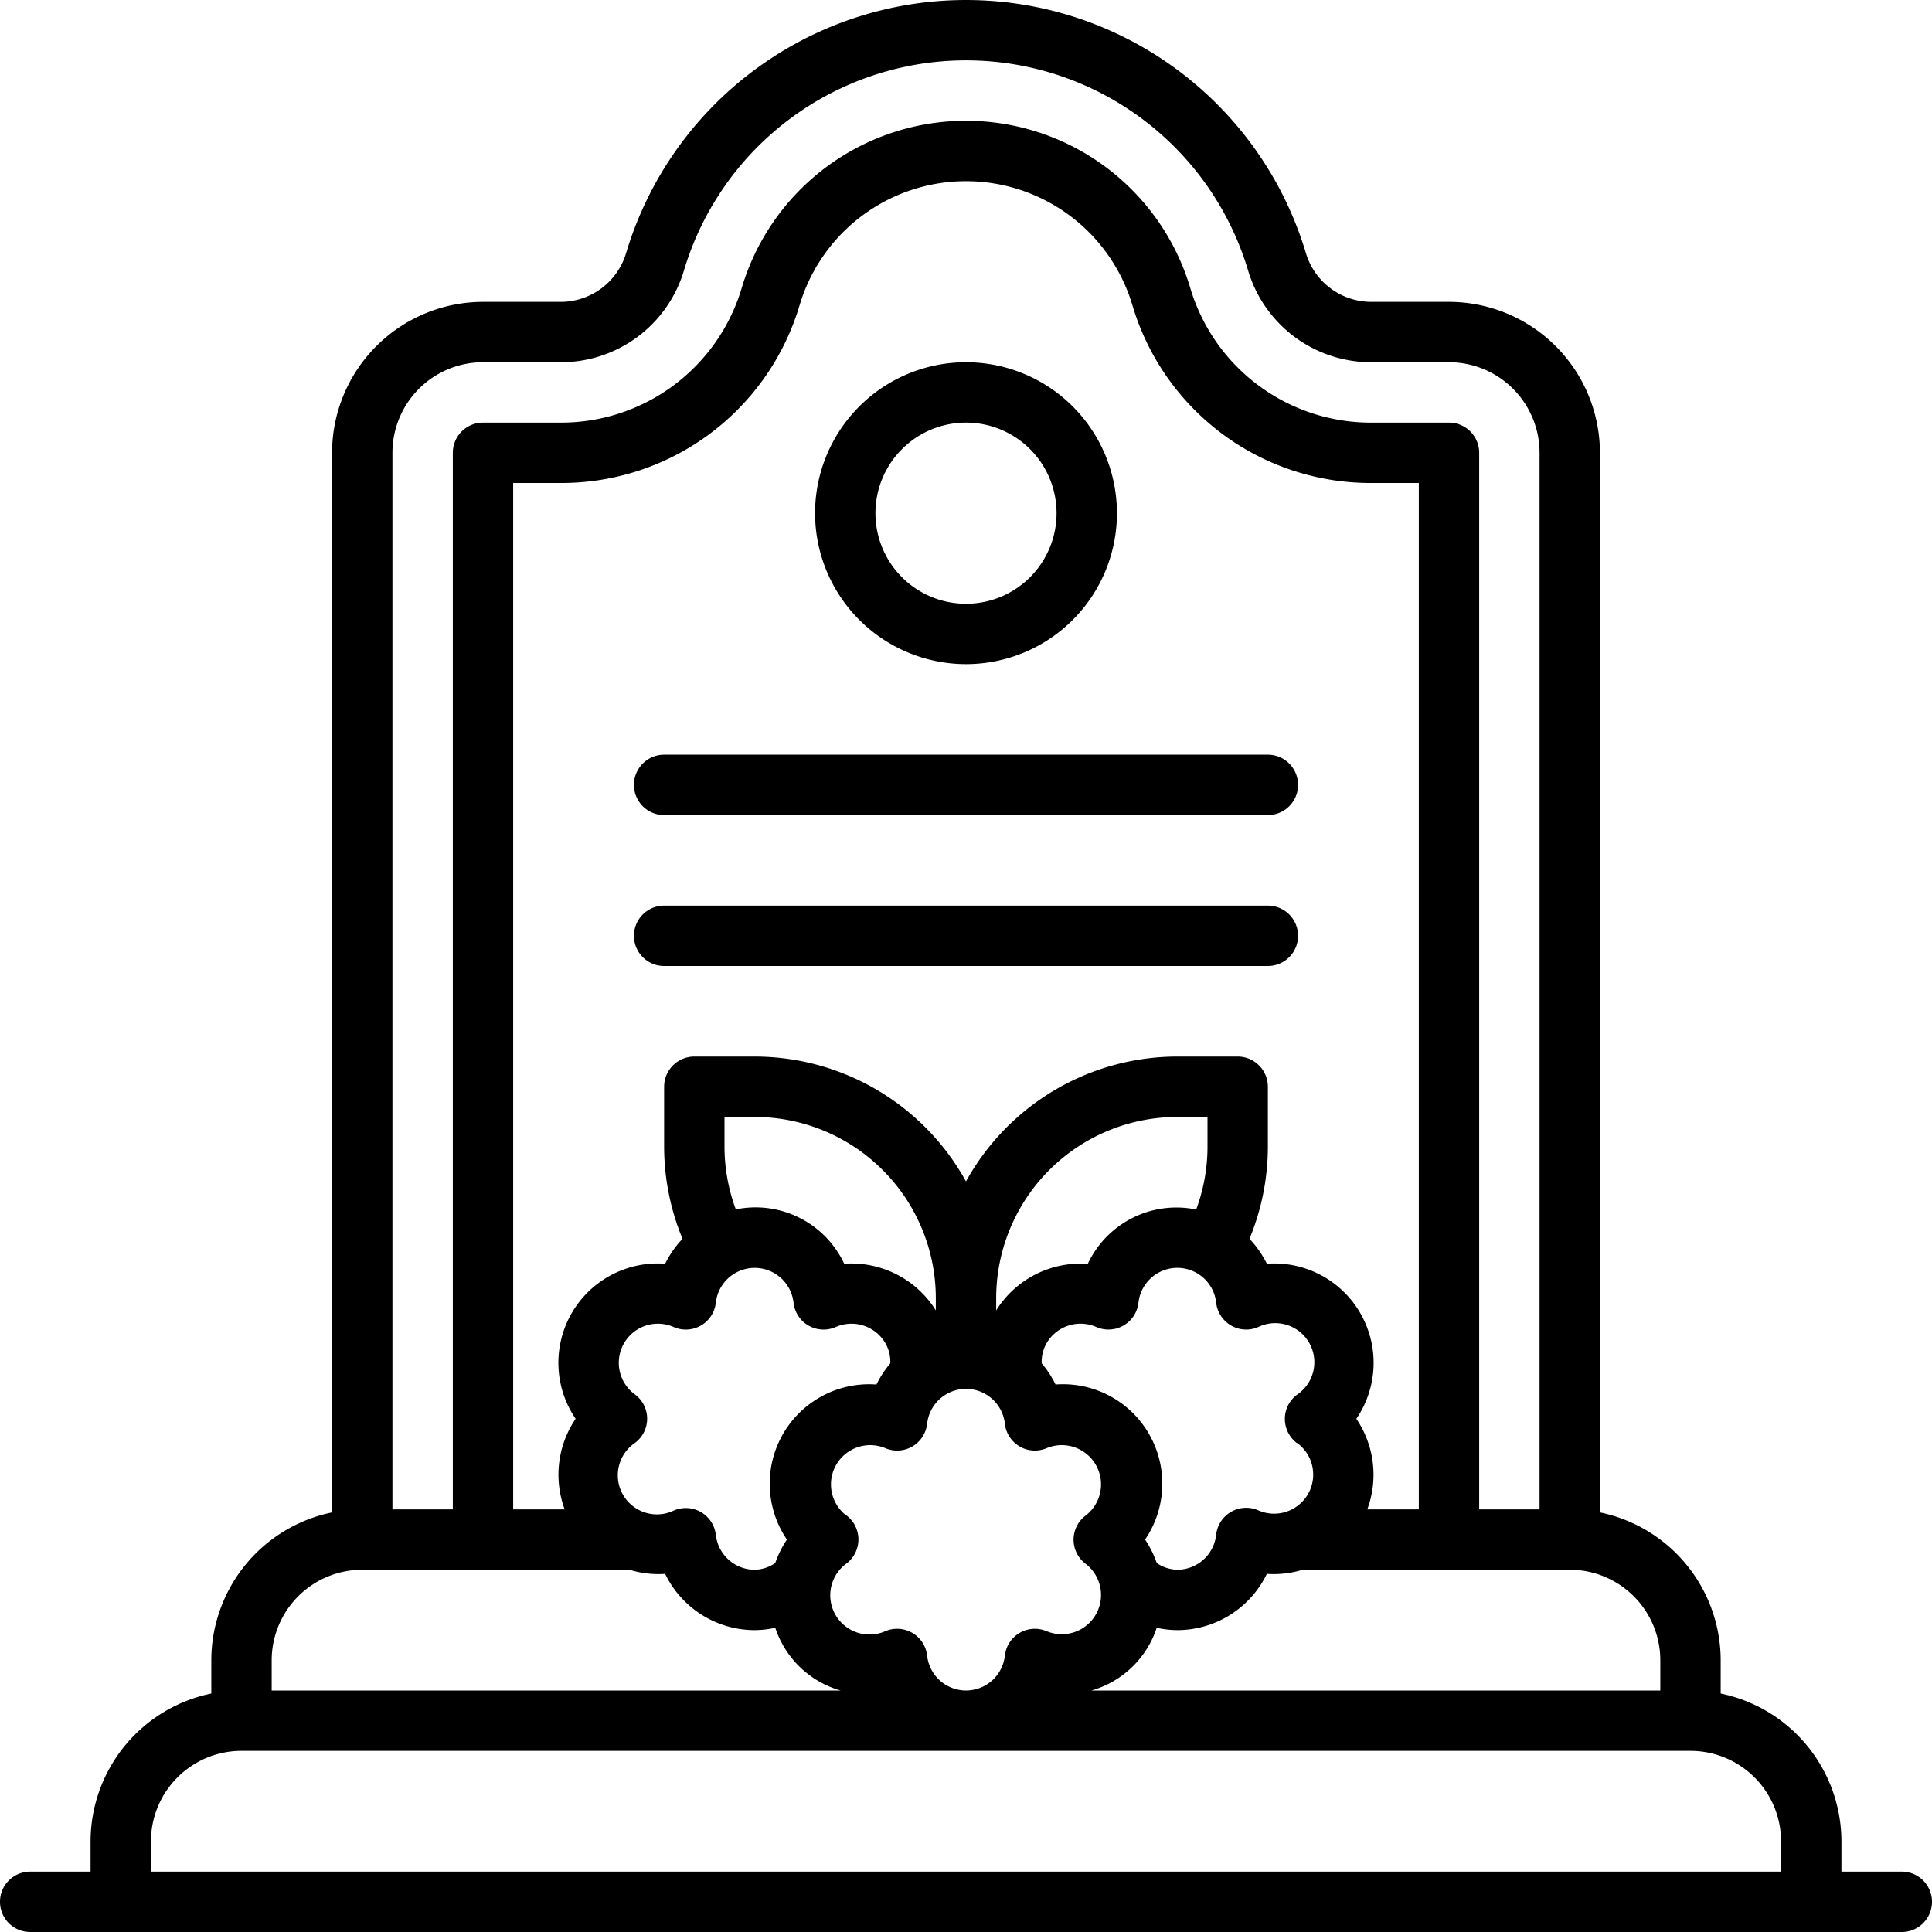 <svg xmlns="http://www.w3.org/2000/svg" id="Line_Expand" data-name="Line Expand" viewBox="0 0 64 64" width="512" height="512"><path d="M22,27H42a1,1,0,0,0,0-2H22a1,1,0,0,0,0,2Z"></path><path d="M22,32H42a1,1,0,0,0,0-2H22a1,1,0,0,0,0,2Z"></path><path d="M63,62H61V61a5.009,5.009,0,0,0-4-4.9V55a5.009,5.009,0,0,0-4-4.9V15a5.006,5.006,0,0,0-5-5H45.44a2.265,2.265,0,0,1-2.183-1.625,11.753,11.753,0,0,0-22.514,0A2.265,2.265,0,0,1,18.56,10H16a5.006,5.006,0,0,0-5,5V50.1A5.009,5.009,0,0,0,7,55v1.1A5.009,5.009,0,0,0,3,61v1H1a1,1,0,0,0,0,2H63a1,1,0,0,0,0-2ZM52,52a3,3,0,0,1,3,3v1H36.156a3.2,3.2,0,0,0,2.162-2.078A3.234,3.234,0,0,0,39,54a3.3,3.3,0,0,0,2.966-1.863A3.3,3.3,0,0,0,43.153,52ZM26.068,51a3.364,3.364,0,0,0-.387.778A1.261,1.261,0,0,1,25,52a1.3,1.3,0,0,1-1.288-1.161,1,1,0,0,0-1.393-.8A1.295,1.295,0,0,1,21.032,47.8a1,1,0,0,0,0-1.608,1.295,1.295,0,0,1,1.287-2.231,1,1,0,0,0,1.393-.8,1.295,1.295,0,0,1,2.576,0,1,1,0,0,0,1.393.8,1.3,1.3,0,0,1,1.649.535,1.226,1.226,0,0,1,.162.668,3.318,3.318,0,0,0-.458.7A3.293,3.293,0,0,0,26.068,51Zm-7-4a3.3,3.3,0,0,0-.362,3H17V16h1.56a8.23,8.23,0,0,0,7.931-5.9,5.752,5.752,0,0,1,11.018,0A8.229,8.229,0,0,0,45.44,16H47V50H45.293a3.3,3.3,0,0,0-.362-3,3.292,3.292,0,0,0-2.965-5.137,3.309,3.309,0,0,0-.575-.825A8.016,8.016,0,0,0,42,38V36a1,1,0,0,0-1-1H39a8,8,0,0,0-7,4.136A8,8,0,0,0,25,35H23a1,1,0,0,0-1,1v2a8.016,8.016,0,0,0,.609,3.038,3.309,3.309,0,0,0-.575.825A3.292,3.292,0,0,0,19.069,47Zm23.9.8a1.295,1.295,0,0,1-1.287,2.231,1,1,0,0,0-1.393.8A1.3,1.3,0,0,1,39,52a1.261,1.261,0,0,1-.681-.222A3.324,3.324,0,0,0,37.932,51a3.293,3.293,0,0,0-2.966-5.137,3.318,3.318,0,0,0-.458-.7,1.226,1.226,0,0,1,.162-.668,1.3,1.3,0,0,1,1.649-.535,1,1,0,0,0,1.393-.8,1.295,1.295,0,0,1,2.576,0,1,1,0,0,0,1.393.8A1.295,1.295,0,0,1,42.968,46.2a1,1,0,0,0,0,1.608ZM33,43.408V43a6.006,6.006,0,0,1,6-6h1v1a6,6,0,0,1-.375,2.067,3.243,3.243,0,0,0-3.591,1.8A3.3,3.3,0,0,0,33,43.408ZM31,43v.408a3.3,3.3,0,0,0-3.034-1.545,3.243,3.243,0,0,0-3.591-1.8A6,6,0,0,1,24,38V37h1A6.006,6.006,0,0,1,31,43Zm-2.969,7.2a1.3,1.3,0,0,1,1.288-2.231,1,1,0,0,0,1.393-.8,1.295,1.295,0,0,1,2.576,0,1,1,0,0,0,1.393.8A1.3,1.3,0,0,1,35.969,50.2a1,1,0,0,0,0,1.608,1.3,1.3,0,0,1-1.288,2.231,1,1,0,0,0-1.393.8,1.295,1.295,0,0,1-2.576,0,1,1,0,0,0-1.393-.8A1.3,1.3,0,0,1,28.031,51.8a1,1,0,0,0,0-1.608ZM13,15a3,3,0,0,1,3-3h2.56a4.254,4.254,0,0,0,4.1-3.05,9.752,9.752,0,0,1,18.682,0A4.254,4.254,0,0,0,45.44,12H48a3,3,0,0,1,3,3V50H49V15a1,1,0,0,0-1-1H45.44a6.241,6.241,0,0,1-6.015-4.475,7.752,7.752,0,0,0-14.85,0A6.242,6.242,0,0,1,18.56,14H16a1,1,0,0,0-1,1V50H13ZM9,55a3,3,0,0,1,3-3h8.852a3.3,3.3,0,0,0,1.182.137A3.3,3.3,0,0,0,25,54a3.234,3.234,0,0,0,.682-.078A3.2,3.2,0,0,0,27.845,56H9Zm50,7H5V61a3,3,0,0,1,3-3H56a3,3,0,0,1,3,3Z"></path><path d="M32,22a5,5,0,1,0-5-5A5.006,5.006,0,0,0,32,22Zm0-8a3,3,0,1,1-3,3A3,3,0,0,1,32,14Z"></path></svg>